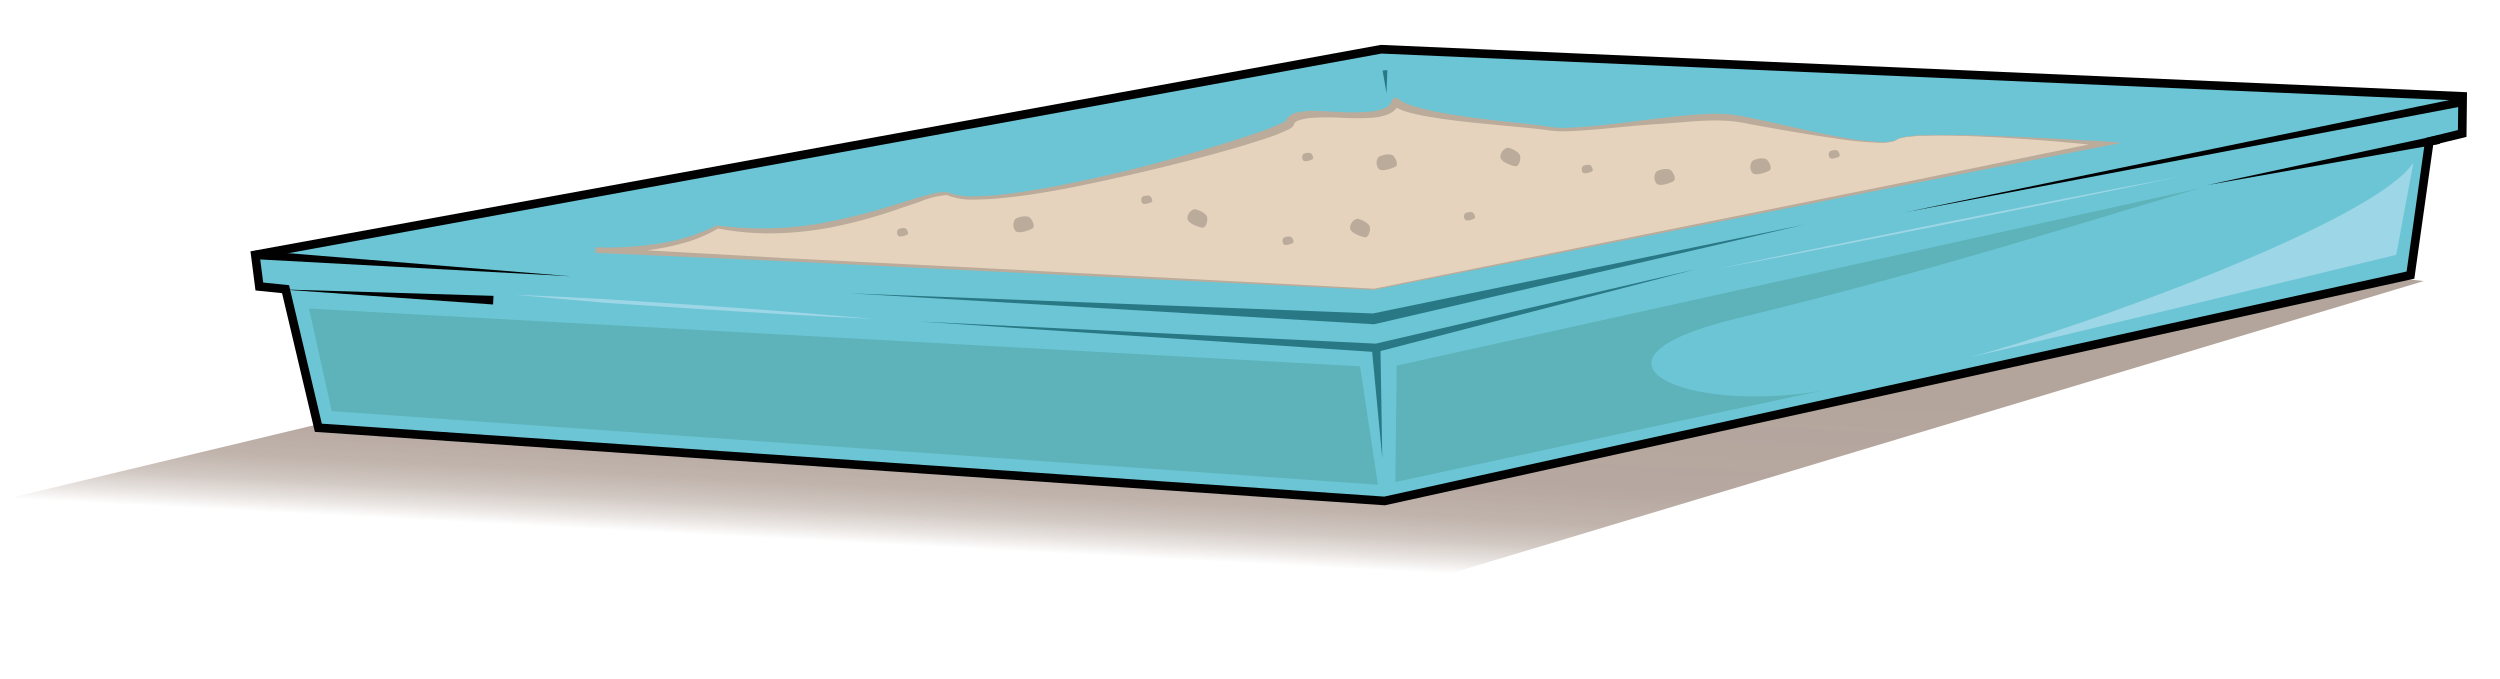 <svg id="Layer_1" data-name="Layer 1" xmlns="http://www.w3.org/2000/svg" xmlns:xlink="http://www.w3.org/1999/xlink" viewBox="0 0 289 78.5"><defs><style>.cls-1{fill:url(#linear-gradient);}.cls-2{fill:#6bc5d5;}.cls-3{fill:none;stroke:#010101;stroke-miterlimit:10;}.cls-4{fill:#010101;}.cls-5{fill:#297885;}.cls-6{fill:#e6d3bd;}.cls-7{fill:#bbab9a;}.cls-8{fill:#5eb3ba;}.cls-9{fill:#9dd6e6;}</style><linearGradient id="linear-gradient" x1="135.95" y1="43.07" x2="134.82" y2="64.63" gradientUnits="userSpaceOnUse"><stop offset="0" stop-color="#684b3a" stop-opacity="0.5"/><stop offset="0.51" stop-color="#684b3a" stop-opacity="0.48"/><stop offset="0.7" stop-color="#6a4c3b" stop-opacity="0.42"/><stop offset="0.83" stop-color="#6c4e3c" stop-opacity="0.3"/><stop offset="0.93" stop-color="#6f513e" stop-opacity="0.14"/><stop offset="1" stop-color="#72533f" stop-opacity="0"/></linearGradient></defs><title>litterTray-20180216</title><polygon class="cls-1" points="280.18 32.49 142.85 73.75 -8.62 59.9 161.37 19.23 280.18 32.49"/><polygon class="cls-2" points="29.51 29.46 29.51 32.96 33.01 32.96 36.8 49.45 160.05 57.91 278.65 31.8 280.83 16.36 284.63 15.43 284.68 11.14 159.66 5.69 29.51 29.46"/><polygon class="cls-3" points="159.66 5.69 29.51 29.46 29.98 33.12 33.01 33.43 36.8 49.45 160.05 57.91 278.65 31.8 280.83 16.36 284.63 15.43 284.68 11.14 159.66 5.69"/><polygon class="cls-4" points="29.54 28.96 66.01 31.94 29.47 29.96 29.54 28.96"/><polygon class="cls-4" points="57 35.2 32.39 33.45 57.05 34.2 57 35.2"/><polygon class="cls-4" points="220.24 24.54 284.58 11.27 284.78 12.26 220.24 24.54"/><polygon class="cls-4" points="255.18 21.39 281.86 15.64 282.05 16.63 255.18 21.39"/><polygon class="cls-5" points="98.22 33.91 158.81 36.24 158.64 36.25 208.64 25.95 158.91 37.47 158.83 37.49 158.75 37.48 98.22 33.91"/><polygon class="cls-5" points="106.28 37.17 159.11 39.73 158.97 39.74 196.04 31.12 159.2 40.68 159.13 40.7 159.05 40.7 106.28 37.17"/><polygon class="cls-5" points="159.58 40.18 159.79 52.94 158.58 40.24 159.58 40.18"/><path class="cls-6" d="M161.3,11.76c-.86,3.27-11.53,0-12.16,2.49-.31,1.24-34.55,10.91-39.63,8.14-2.63-.38-13.76,6-26.57,3.83-5.38,3.12-14.09,2.68-14.09,2.68l90,4.54L243.3,16.61s-22.19-1.85-24-.48-15.2-2-19.22-2.53-17.48,1.88-20.78,1.3S163.27,13.67,161.3,11.76Z"/><path class="cls-7" d="M161.43,12.23a.28.28,0,0,0,.22-.08.22.22,0,0,0,0-.07l0,.06a1.71,1.71,0,0,1-.14.25,1.92,1.92,0,0,1-.36.41,2.68,2.68,0,0,1-.87.48,6.59,6.59,0,0,1-1.76.34,31,31,0,0,1-3.42,0,29.76,29.76,0,0,0-3.35,0,6.47,6.47,0,0,0-1.55.27,1.35,1.35,0,0,0-.52.29.36.36,0,0,0-.09.17.84.84,0,0,1-.14.27,1,1,0,0,1-.15.14l-.23.15a22,22,0,0,1-3.23,1.25c-1.08.35-2.16.68-3.24,1-2.17.63-4.35,1.2-6.53,1.75C131.72,20,127.34,21,122.9,21.86c-2.22.41-4.44.77-6.69,1-1.12.12-2.25.2-3.39.21a7.93,7.93,0,0,1-3.39-.53h0l.06,0a11,11,0,0,0-3.19.79l-3.21,1.09A57,57,0,0,1,96.5,26.2a39.25,39.25,0,0,1-6.78.77,31.53,31.53,0,0,1-6.8-.57h0l.12,0a17,17,0,0,1-3.35,1.5,29,29,0,0,1-3.56.84,39.33,39.33,0,0,1-7.28.5h0l0-.64,22.48,1.27L113.84,31l45,2.37h0L201,24.92l21.11-4.25,21.1-4.33,0,.54h0c-3.43-.35-6.87-.67-10.31-.88s-6.89-.39-10.34-.31a18.22,18.22,0,0,0-2.57.22,2.73,2.73,0,0,0-.61.18,2,2,0,0,1-.59.28,5.49,5.49,0,0,1-1.29.14,39.7,39.7,0,0,1-5.16-.48c-3.42-.49-6.83-1.09-10.22-1.71-3.35-.77-6.75-.2-10.2,0s-6.87.68-10.34.84a13.93,13.93,0,0,1-2.62-.1c-.84-.12-1.7-.21-2.56-.29l-5.16-.5c-1.72-.17-3.44-.36-5.16-.63-.86-.13-1.72-.28-2.58-.48a12.25,12.25,0,0,1-1.29-.37,6,6,0,0,1-.65-.27l-.33-.18c-.09-.05,0,0,0,0A.2.2,0,0,0,161.43,12.23Zm-.26-.94a1.36,1.36,0,0,1,.37.1,1.5,1.5,0,0,1,.28.17l.23.15a5.05,5.05,0,0,0,.53.26,11.39,11.39,0,0,0,1.18.4c.81.23,1.65.42,2.49.59,1.68.32,3.39.56,5.1.78s3.43.39,5.14.58c.86.1,1.72.19,2.58.33a11.24,11.24,0,0,0,2.54.1c3.43-.16,6.85-.69,10.28-1.08,1.72-.21,3.44-.39,5.18-.48a20.09,20.09,0,0,1,2.64,0,25.2,25.2,0,0,1,2.59.43c3.39.67,6.73,1.54,10.13,2.17a31.9,31.9,0,0,0,5.12.62,5.42,5.42,0,0,0,1.28-.11,1.86,1.86,0,0,0,.58-.27,2.79,2.79,0,0,1,.63-.19,18.28,18.28,0,0,1,2.58-.23c6.91-.1,13.8.38,20.71.73h0l1.94.17-1.91.37L222.21,21l-21.13,4.17-42.26,8.34h0l-45-2.17L91.33,30.23l-22.5-1,0-.64h0A38.79,38.79,0,0,0,76,28.18a22.22,22.22,0,0,0,6.82-2.11l.06,0H83a39.29,39.29,0,0,0,13.38-.55c2.2-.46,4.37-1,6.53-1.69l3.25-1c.54-.16,1.1-.3,1.65-.43a5.34,5.34,0,0,1,1.75-.17h0l0,0h0a7.69,7.69,0,0,0,3.23.46c1.12,0,2.23-.11,3.34-.24,2.23-.26,4.44-.64,6.64-1.07,4.4-.88,8.78-1.9,13.11-3.13q3.24-.91,6.46-1.92c1.07-.34,2.14-.68,3.19-1.05a25.49,25.49,0,0,0,3-1.22c.1,0,.19-.17.08,0a1.34,1.34,0,0,1,.33-.56A2.06,2.06,0,0,1,150,13a7.2,7.2,0,0,1,1.79-.18c1.15,0,2.28.1,3.4.14a23.3,23.3,0,0,0,3.32-.07,5.51,5.51,0,0,0,1.53-.37,1.83,1.83,0,0,0,.57-.38,1,1,0,0,0,.17-.24.78.78,0,0,0,.06-.13v0a.83.83,0,0,1,.37-.45Z"/><polygon class="cls-8" points="35.72 35.67 38.35 47.53 159.29 56.04 157.22 42.35 35.72 35.67"/><path class="cls-8" d="M161.46,42.26l-.16,13.46s42.45-9.14,49.28-10.55c-16,2.73-29.56-3.56-10-8.31,23.93-5.81,40.6-11.32,53.78-15.12Z"/><path class="cls-7" d="M139.57,25.25c0,.59-.24,1.07-.54,1.07s-1.76-.48-1.76-1.07a1.11,1.11,0,0,1,.82-1.07C138.39,24.18,139.57,24.65,139.57,25.25Z"/><path class="cls-7" d="M158.37,26.36c0,.59-.24,1.07-.54,1.07s-1.76-.48-1.76-1.07a1.11,1.11,0,0,1,.82-1.07C157.19,25.29,158.37,25.77,158.37,26.36Z"/><path class="cls-7" d="M175.75,18.15c0,.59-.24,1.07-.54,1.07s-1.76-.48-1.76-1.07a1.11,1.11,0,0,1,.82-1.07C174.57,17.08,175.75,17.56,175.75,18.15Z"/><path class="cls-7" d="M119.12,25.23c.37.46.49,1,.25,1.17s-1.67.73-2,.27a1.11,1.11,0,0,1,0-1.35C117.53,25.14,118.75,24.77,119.12,25.23Z"/><path class="cls-7" d="M193.23,19.76c.37.46.49,1,.25,1.17s-1.67.73-2,.27a1.11,1.11,0,0,1,0-1.35C191.63,19.67,192.86,19.3,193.23,19.76Z"/><path class="cls-7" d="M204.32,18.53c.37.46.49,1,.25,1.17s-1.67.73-2,.27a1.11,1.11,0,0,1,0-1.35C202.72,18.43,203.95,18.07,204.32,18.53Z"/><path class="cls-7" d="M161.11,18.06c.37.46.49,1,.25,1.17s-1.67.73-2,.27a1.11,1.11,0,0,1,0-1.35C159.52,18,160.74,17.6,161.11,18.06Z"/><path class="cls-7" d="M151.6,17.78c.2.25.26.53.14.62s-.89.39-1.09.14a.59.59,0,0,1,0-.72C150.75,17.73,151.4,17.54,151.6,17.78Z"/><path class="cls-7" d="M104.77,26.48c.2.25.26.53.14.62s-.89.39-1.09.14a.59.59,0,0,1,0-.72C103.92,26.43,104.57,26.23,104.77,26.48Z"/><path class="cls-7" d="M133,22.72c.2.25.26.53.14.62s-.89.39-1.09.14a.59.59,0,0,1,0-.72C132.11,22.68,132.76,22.48,133,22.72Z"/><path class="cls-7" d="M170.31,24.63c.2.25.26.53.14.62s-.89.39-1.09.14a.59.59,0,0,1,0-.72C169.46,24.59,170.11,24.39,170.31,24.63Z"/><path class="cls-7" d="M212.47,17.47c.2.25.26.53.14.62s-.89.39-1.09.14a.59.59,0,0,1,0-.72C211.62,17.42,212.27,17.22,212.47,17.47Z"/><path class="cls-7" d="M183.92,19.17c.2.25.26.53.14.62s-.89.39-1.09.14a.59.59,0,0,1,0-.72C183.07,19.12,183.72,18.92,183.92,19.17Z"/><path class="cls-7" d="M149.33,27.46c.2.25.26.53.14.62s-.89.39-1.09.14a.59.59,0,0,1,0-.72C148.48,27.41,149.13,27.21,149.33,27.46Z"/><path class="cls-9" d="M279,18.76l-2,10.7s-40,9.74-49.51,11.89C240.33,38,274.82,25.5,279,18.76Z"/><path class="cls-9" d="M198.34,31.12c8.9-1.89,17.83-3.64,26.74-5.46L238.47,23q6.69-1.32,13.4-2.57-6.68,1.42-13.37,2.76l-13.38,2.7C216.2,27.65,207.28,29.46,198.34,31.12Z"/><path class="cls-9" d="M59.51,34.07c3.47.14,6.93.31,10.39.51l10.38.67c3.46.25,6.92.47,10.37.75s6.91.56,10.36.86c-3.46-.16-6.93-.33-10.39-.53s-6.92-.43-10.38-.64L69.88,35C66.42,34.69,63,34.4,59.51,34.07Z"/><polygon class="cls-5" points="160.38 8.11 160.28 10.79 159.83 8.15 160.38 8.11"/></svg>